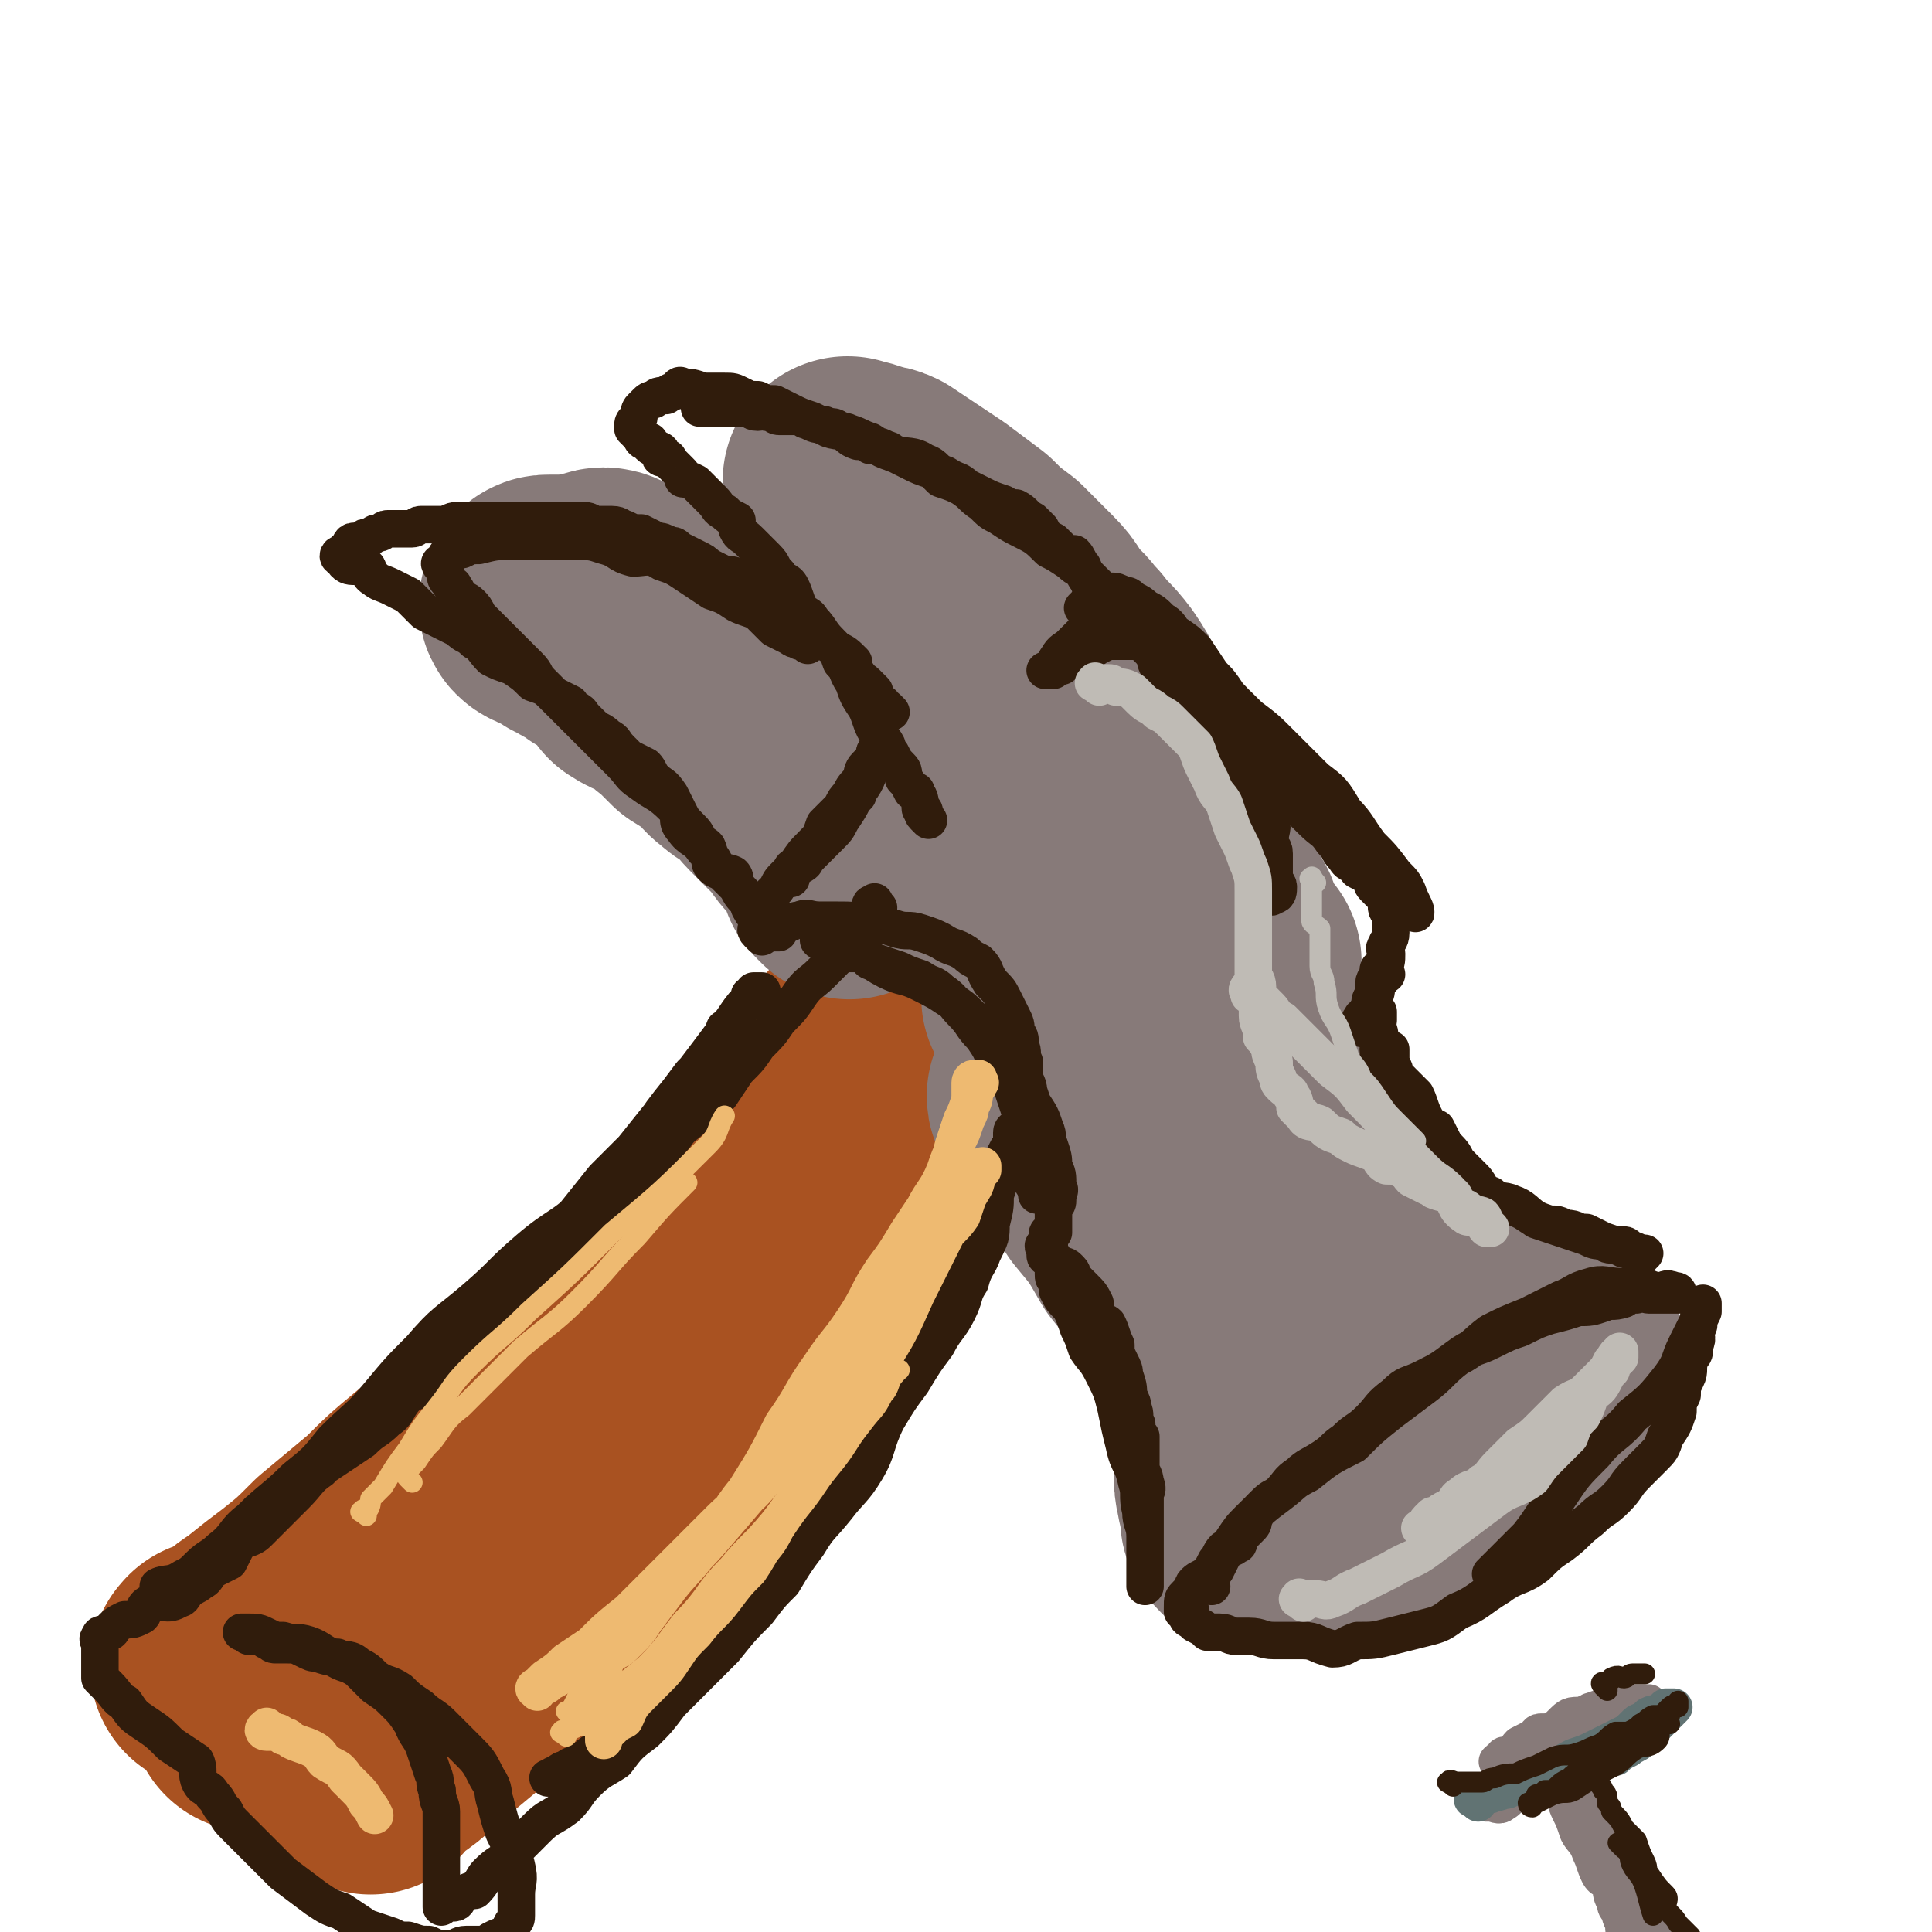 <svg viewBox='0 0 464 464' version='1.1' xmlns='http://www.w3.org/2000/svg' xmlns:xlink='http://www.w3.org/1999/xlink'><g fill='none' stroke='rgb(169,82,33)' stroke-width='60' stroke-linecap='round' stroke-linejoin='round'><path d='M53,401c-1,-1 -2,-1 -1,-1 0,-1 0,0 1,0 1,0 1,-1 1,-1 2,-1 2,-1 3,-1 3,-3 3,-3 6,-5 5,-4 5,-4 9,-7 5,-4 5,-4 10,-9 6,-5 6,-5 12,-10 5,-5 5,-5 11,-10 7,-4 7,-3 13,-7 7,-5 7,-5 14,-10 6,-5 6,-5 11,-10 6,-5 6,-6 11,-11 5,-5 5,-5 10,-10 5,-5 5,-4 9,-9 5,-6 5,-6 10,-13 3,-5 3,-5 7,-11 3,-5 3,-5 7,-9 3,-4 3,-4 6,-8 2,-3 2,-3 4,-6 2,-2 2,-2 4,-4 1,-2 2,-2 3,-3 1,-1 0,-2 1,-2 0,-1 1,0 2,-1 0,0 0,0 1,0 0,-1 0,-1 0,-1 0,0 -1,1 -1,2 -1,2 0,2 -1,4 -2,4 -2,4 -4,8 -2,4 -1,4 -3,8 -3,5 -4,4 -8,9 -5,7 -5,7 -10,14 -5,7 -5,7 -10,14 -6,7 -5,8 -11,15 -5,6 -6,5 -11,11 -6,7 -5,7 -11,13 -4,5 -5,5 -9,10 -6,5 -6,6 -12,12 -5,5 -5,5 -10,9 -5,4 -5,4 -10,7 -5,4 -5,4 -10,7 -4,3 -3,3 -8,6 -3,2 -3,1 -6,3 -3,1 -3,2 -6,4 -2,2 -2,2 -5,4 -2,1 -2,1 -4,2 -1,1 -1,1 -2,2 -1,1 -2,1 -3,1 0,1 0,1 0,2 -1,0 -1,0 -1,1 -1,0 -1,0 -1,0 0,0 1,0 1,0 0,0 0,-1 0,-1 0,-1 1,-1 2,-1 3,-3 3,-3 7,-5 5,-4 5,-5 10,-9 7,-5 7,-4 13,-9 7,-5 6,-6 13,-11 6,-4 6,-4 12,-8 7,-5 7,-4 14,-8 5,-4 5,-5 10,-9 5,-5 5,-5 10,-10 4,-6 4,-6 8,-12 4,-5 4,-4 8,-9 4,-5 3,-6 7,-11 3,-5 4,-4 7,-9 3,-5 3,-5 6,-11 2,-5 2,-5 4,-10 2,-4 2,-4 4,-8 1,-2 1,-2 2,-5 1,-1 0,-2 1,-3 1,-1 2,0 3,0 0,0 0,0 1,0 0,1 -1,1 -1,3 0,2 -1,2 -1,3 -1,4 -1,4 -3,8 -2,4 -2,4 -5,8 -4,7 -3,7 -7,14 -5,8 -5,8 -10,17 -4,7 -4,7 -9,13 -5,9 -5,9 -10,17 -5,7 -5,7 -10,14 -6,8 -5,8 -11,16 -5,6 -4,6 -9,12 -6,6 -6,6 -12,11 -5,4 -5,4 -9,9 -4,3 -4,3 -8,7 -2,2 -2,2 -4,4 -2,2 -2,2 -3,3 -1,1 -1,1 -2,2 0,0 -1,0 -1,1 0,0 0,0 0,1 0,0 0,1 0,1 0,-1 0,-1 1,-2 1,-1 1,-1 3,-2 3,-2 3,-2 5,-4 6,-5 6,-5 12,-10 7,-7 7,-7 15,-15 9,-9 9,-8 17,-17 8,-9 7,-9 14,-19 6,-10 5,-10 11,-20 6,-10 6,-10 11,-19 5,-7 5,-7 10,-15 4,-6 4,-5 8,-11 3,-5 3,-5 6,-10 3,-4 3,-4 6,-9 1,-3 1,-3 3,-6 1,-2 1,-2 2,-3 2,-1 1,-2 3,-3 1,-1 1,-1 2,-1 1,0 0,1 0,2 0,1 0,1 -1,3 -1,2 -1,2 -2,4 -1,3 -1,4 -2,7 -3,6 -3,5 -5,11 -3,6 -2,6 -5,12 -3,7 -4,6 -8,13 -4,6 -4,5 -9,11 -3,5 -3,5 -7,10 -3,5 -3,5 -7,9 -3,4 -3,4 -6,7 -2,3 -2,3 -4,5 0,1 0,1 0,2 0,0 0,0 0,1 '/></g>
<g fill='none' stroke='rgb(135,122,121)' stroke-width='60' stroke-linecap='round' stroke-linejoin='round'><path d='M204,210c-1,-1 -1,-1 -1,-1 -1,-1 0,-1 0,-2 0,-1 -1,0 -1,-1 0,-1 0,-1 0,-1 0,-2 0,-2 -1,-3 -1,-1 -2,-1 -3,-2 -2,-2 -2,-2 -4,-5 -2,-2 -2,-2 -4,-4 -1,-1 -1,-1 -3,-3 -2,-2 -2,-3 -5,-5 -2,-2 -2,-1 -4,-3 -3,-2 -2,-3 -5,-5 -2,-2 -2,-1 -5,-3 -2,-2 -2,-2 -4,-4 -3,-2 -2,-2 -5,-4 -3,-2 -3,-1 -6,-3 -2,-3 -2,-3 -4,-5 -2,-2 -3,-2 -5,-3 -1,-1 -1,-2 -3,-2 -2,-1 -2,-1 -3,-2 -1,0 -1,0 -2,-1 -1,-1 -1,0 -2,-1 -1,-1 -1,-1 -1,-1 -1,0 -1,0 -1,0 -1,0 -2,-1 -1,-1 0,-1 0,-1 1,-1 1,0 1,0 2,0 2,0 2,0 4,0 2,0 2,-1 5,-1 2,-1 2,-1 4,0 2,1 2,1 4,3 2,1 2,1 5,2 2,1 2,1 4,2 3,2 4,1 6,3 4,2 4,3 8,5 3,1 3,1 6,3 4,1 4,1 8,3 3,2 3,2 6,4 2,1 3,1 5,2 4,2 3,2 6,4 3,1 2,2 5,3 2,2 2,2 4,4 1,0 1,1 2,2 2,0 2,0 4,1 2,1 2,1 3,2 1,1 1,1 2,2 2,2 2,2 3,3 0,0 0,0 1,1 1,1 1,1 2,2 0,0 0,0 1,1 0,0 0,1 1,1 1,0 1,0 1,0 0,0 0,1 0,1 0,1 1,0 2,0 0,0 -1,0 -1,-1 0,-1 0,-1 0,-1 0,-1 0,-1 0,-2 0,-2 0,-2 0,-4 0,-1 0,-1 0,-3 0,-2 -1,-2 -1,-4 -1,-3 0,-3 -1,-6 -1,-3 -2,-2 -3,-5 -1,-4 -1,-4 -2,-7 -1,-4 -1,-4 -2,-7 -1,-3 -1,-3 -2,-6 -1,-3 -1,-3 -2,-6 -1,-3 -1,-3 -3,-6 -1,-2 -1,-2 -2,-4 -1,-2 -1,-2 -2,-4 -1,-2 -1,-2 -3,-3 -1,-2 -1,-2 -2,-4 -1,-1 0,-1 -1,-2 -1,-1 -1,-1 -1,-1 -1,-1 -1,-1 -1,-1 -1,-1 -1,-1 -2,-2 0,0 0,0 0,-1 0,0 0,0 -1,-1 0,0 -1,-1 0,0 1,0 2,0 4,1 2,1 2,0 4,1 3,2 3,2 6,4 3,2 3,2 6,4 4,3 4,3 8,6 3,3 3,3 7,6 3,3 3,3 7,7 3,3 2,3 5,7 3,2 2,2 5,5 3,4 3,3 6,7 2,3 2,3 4,7 2,3 2,3 4,6 2,3 2,3 3,5 2,3 2,3 4,6 1,3 1,3 2,6 1,3 2,3 3,6 1,2 1,2 2,5 2,2 2,2 3,5 1,1 1,1 1,3 1,3 0,3 1,5 1,1 1,1 1,2 1,1 1,1 2,2 0,1 0,1 0,2 0,0 0,0 0,1 0,0 -1,-1 -1,-1 -1,-1 -1,-1 -3,-1 -1,-1 -1,-1 -2,-1 -3,-1 -3,-1 -6,-2 -2,0 -2,0 -5,-1 -2,0 -2,0 -4,-1 -2,-1 -2,-1 -5,-1 -2,-1 -2,-1 -4,-1 -2,-1 -2,0 -3,0 -2,0 -2,0 -4,1 -2,0 -2,-1 -4,0 -1,1 0,1 -1,2 -1,1 -1,1 -1,1 -1,0 -1,0 -1,0 -1,0 0,1 0,2 1,1 1,0 2,1 1,2 1,2 3,4 1,2 1,2 3,4 2,2 2,2 4,5 3,3 3,3 6,7 3,3 3,3 5,7 3,3 3,3 5,6 2,2 2,2 3,4 2,3 2,3 4,5 1,1 1,1 2,2 1,1 1,1 1,1 0,1 0,1 0,1 0,1 0,2 0,2 -1,-2 -1,-3 -3,-5 -2,-2 -2,-1 -4,-3 -3,-3 -3,-4 -5,-7 -2,-2 -3,-2 -5,-4 -2,-2 -2,-2 -4,-5 -2,-2 -2,-1 -4,-3 -2,-2 -2,-2 -3,-3 -1,-1 -1,-1 -2,-2 -1,-1 -2,-1 -3,-1 0,-1 0,-2 0,-1 -1,0 -1,0 -1,2 -1,0 -1,1 0,1 1,1 1,1 3,1 0,1 0,1 0,1 2,2 1,2 3,3 1,1 2,0 3,1 3,0 2,1 5,1 1,0 2,0 3,0 3,0 3,-1 5,-1 2,-1 2,-1 3,-1 2,-1 2,-1 4,-1 2,-2 1,-2 3,-3 2,-2 2,-2 3,-3 1,-1 1,-1 2,-2 1,-1 1,-1 2,-2 1,-1 1,-1 1,-1 2,-1 2,-1 3,-1 0,-1 0,-1 1,-1 0,0 1,0 1,0 0,0 0,1 0,1 0,1 0,1 0,1 0,1 0,1 0,2 0,1 0,1 0,3 0,3 1,3 1,5 0,4 0,4 0,7 0,3 1,3 1,5 1,3 1,3 1,6 1,3 0,3 2,6 1,2 1,2 2,5 2,2 1,2 3,4 1,3 1,3 3,5 2,2 2,2 4,5 2,3 2,3 4,6 2,2 3,1 5,3 2,1 2,2 4,4 2,2 2,1 4,3 3,1 3,1 5,3 2,1 2,1 3,2 2,1 2,1 4,3 1,1 1,1 2,2 2,1 2,1 3,2 1,1 1,1 3,2 1,0 1,0 2,1 1,1 1,1 2,2 1,1 1,1 3,1 1,1 1,1 2,1 1,1 1,1 1,2 1,0 1,0 3,0 1,0 1,0 2,1 1,1 1,1 2,1 1,0 2,0 3,0 0,0 0,1 0,1 1,1 1,0 2,1 1,0 1,0 2,1 1,0 1,0 1,0 0,1 0,1 -1,2 0,0 0,1 0,1 -1,1 -1,0 -2,1 -2,2 -1,2 -3,4 -1,2 -1,2 -3,3 -3,2 -3,2 -5,4 -2,1 -2,2 -4,3 -2,2 -2,2 -4,3 -3,2 -3,2 -5,3 -3,1 -3,1 -5,2 -3,2 -3,2 -6,3 -2,0 -2,0 -4,1 -3,0 -2,1 -5,2 -2,1 -2,0 -5,1 -1,0 -1,1 -3,1 -3,1 -3,1 -5,1 -2,1 -2,1 -3,1 -1,1 -1,1 -2,2 -2,0 -2,0 -3,0 -2,0 -2,0 -3,0 0,0 0,1 -1,1 -1,0 -1,0 -2,0 -1,0 -1,0 -1,0 -1,-1 -1,-1 -1,-1 -1,-1 -1,-1 -1,-2 0,-1 0,-1 0,-2 0,-2 -1,-2 -1,-4 -1,-3 0,-3 0,-6 0,-3 -1,-3 -1,-5 -1,-5 -1,-5 -2,-9 0,-4 0,-4 -1,-7 0,-3 0,-3 -1,-6 -1,-3 -1,-3 -2,-6 -2,-3 -2,-3 -4,-6 -2,-3 -2,-3 -3,-7 -2,-3 -2,-3 -4,-5 -2,-3 -2,-3 -4,-6 -2,-3 -2,-3 -4,-6 -2,-3 -3,-3 -5,-6 -2,-3 -1,-3 -3,-6 -1,-2 -1,-2 -2,-4 -1,-2 -2,-2 -3,-4 -1,-1 -2,-1 -3,-3 0,-1 0,-1 -1,-2 -1,-1 -2,-1 -2,-1 -1,0 0,1 0,1 1,1 1,1 2,3 1,1 1,1 2,3 2,3 2,3 5,7 2,4 3,4 5,8 5,6 5,6 9,13 4,5 4,5 8,12 3,6 3,6 6,12 2,5 3,5 5,10 2,4 2,4 3,8 1,2 1,3 3,5 1,3 1,3 2,5 1,1 1,1 2,3 0,0 0,0 0,1 0,0 0,0 1,0 0,0 0,0 1,0 0,0 -1,-1 -1,-1 0,-1 0,-1 0,-1 1,-4 1,-4 2,-7 0,-6 -1,-6 0,-12 0,-4 1,-4 1,-8 0,-4 0,-5 0,-9 0,-2 0,-2 0,-5 0,-2 -1,-2 -1,-4 -1,-3 1,-3 0,-5 -1,-2 -2,-1 -3,-3 -1,-1 0,-2 -1,-3 0,-1 0,-1 -1,-2 -1,-1 -1,-1 -1,-1 0,-1 0,-1 0,-1 0,-1 -1,-1 -1,-1 '/></g>
<g fill='none' stroke='rgb(48,28,12)' stroke-width='9' stroke-linecap='round' stroke-linejoin='round'><path d='M223,197c-1,-1 -1,-1 -1,-1 -1,-1 0,-1 0,-1 0,-1 -1,0 -1,-1 0,-1 0,-1 0,-1 0,-2 -1,-2 -1,-3 -1,0 -1,0 -1,0 -1,-2 -1,-2 -2,-3 0,-2 0,-2 -1,-3 -1,-1 -1,-1 -2,-3 -1,-1 -1,-1 -1,-2 -1,-2 -2,-2 -3,-4 -1,-2 -1,-3 -2,-5 -2,-3 -2,-3 -3,-6 -2,-3 -1,-3 -3,-5 -1,-3 -1,-3 -3,-5 -2,-2 -2,-3 -4,-5 -1,-2 -2,-1 -3,-3 -1,-2 -1,-3 -2,-5 -1,-2 -2,-1 -3,-3 -2,-2 -1,-2 -3,-4 -1,-1 -1,-1 -2,-2 -1,-1 -1,-1 -2,-2 -2,-2 -2,-1 -3,-3 0,-1 0,-1 0,-2 -2,-1 -2,-1 -3,-2 -2,-1 -1,-1 -3,-3 0,0 0,0 -1,-1 -1,-1 -1,-1 -2,-2 -1,-1 -1,-1 -1,-1 -2,-1 -2,-1 -3,-1 0,-1 0,-1 -1,-2 0,0 0,0 -1,-1 0,0 0,0 -1,-1 -1,-1 0,-1 -1,-1 -1,0 -1,0 -1,0 -1,0 0,-1 0,-1 0,-1 -1,-1 -1,-1 -1,-1 -1,0 -2,-1 0,0 0,-1 0,-1 0,0 -1,0 -1,0 -1,0 -1,-1 -1,-1 -1,-1 -1,-1 -1,-1 -1,-1 -1,-1 -1,-1 0,-1 0,-1 0,-1 0,-1 1,-1 1,-1 1,-1 0,-2 1,-3 0,0 0,0 1,-1 1,-1 1,-1 2,-1 1,-1 1,-1 3,-1 1,-1 1,-1 2,-1 1,-1 1,-2 2,-1 2,0 2,0 5,1 2,0 2,0 5,0 2,0 2,0 4,1 2,1 2,1 4,1 2,1 2,1 4,1 2,1 2,1 4,2 2,1 2,1 5,2 2,1 2,1 4,2 3,1 3,0 5,1 3,1 2,1 5,2 3,2 3,2 6,3 3,1 4,0 7,2 3,1 2,2 5,3 3,2 3,1 5,3 2,1 2,1 4,2 2,1 2,1 5,2 1,1 2,1 3,1 2,1 2,2 4,3 1,1 1,1 2,2 1,2 1,2 3,3 0,0 0,0 1,1 1,1 1,1 1,1 1,1 2,1 3,1 1,1 1,2 2,3 1,2 0,2 1,3 1,2 1,2 3,4 1,1 2,1 3,3 1,2 1,2 2,4 2,1 2,1 4,3 2,2 2,2 3,3 2,2 1,2 2,4 1,2 1,2 3,3 1,2 1,2 2,4 1,2 1,2 2,3 1,2 2,2 3,4 0,2 0,2 0,3 1,2 2,2 3,4 1,3 1,3 2,6 1,3 1,2 2,5 1,2 1,2 2,5 1,2 0,2 1,4 1,3 2,2 3,5 0,1 0,1 1,2 0,1 0,1 1,3 0,1 0,1 1,2 0,1 1,0 1,1 0,1 0,1 0,1 0,1 1,0 1,0 1,0 1,-1 1,-2 0,-1 -1,-1 -1,-3 0,-2 0,-2 0,-5 0,-2 -1,-1 -1,-3 0,-3 1,-3 0,-5 -1,-3 -2,-2 -3,-5 -1,-1 0,-2 -1,-3 0,-3 0,-3 -2,-5 -1,-3 -1,-2 -3,-5 -2,-3 -2,-2 -4,-5 -3,-4 -3,-4 -5,-8 -2,-2 -1,-2 -3,-5 -3,-3 -3,-3 -5,-6 -3,-2 -2,-3 -5,-5 -2,-2 -2,-2 -5,-4 -2,-2 -2,-2 -4,-4 -2,-2 -2,-2 -4,-4 -2,-2 -2,-1 -4,-3 -3,-2 -3,-2 -5,-3 -3,-3 -3,-3 -7,-5 -2,-1 -2,-1 -5,-3 -2,-1 -2,-1 -4,-3 -3,-2 -2,-2 -5,-4 -2,-1 -2,-1 -5,-2 -1,-1 -1,-1 -2,-2 -3,-1 -3,-1 -5,-2 -2,-1 -2,-1 -4,-2 -1,0 -1,-1 -2,-1 -2,-1 -2,-1 -4,-1 -1,-1 -1,-1 -3,-1 -3,-1 -2,-2 -5,-3 -1,-1 -2,0 -3,-1 -2,0 -2,0 -4,-1 -1,0 -1,-1 -3,-1 -2,0 -2,0 -4,0 -1,0 -1,-1 -3,-1 -1,-1 -1,0 -2,0 -2,0 -1,-1 -3,-1 -1,0 -1,0 -2,0 0,0 0,0 -1,0 -1,0 -1,0 -1,0 -1,0 -1,0 -1,0 -1,0 -1,0 -1,0 -1,0 -1,0 -2,0 0,0 0,0 -1,0 0,0 0,0 -1,0 0,0 0,0 0,0 -1,0 -1,0 -1,0 '/><path d='M214,171c-1,-1 -1,-1 -1,-1 -1,-1 -1,0 -1,0 0,0 0,-1 0,-1 -1,-1 -1,0 -2,-1 0,-1 0,-1 0,-2 -1,-1 -1,-1 -2,-2 -1,-1 -2,-1 -2,-2 -1,-1 -1,-2 -1,-3 -2,-2 -2,-2 -4,-3 -3,-2 -3,-2 -5,-4 -2,-2 -2,-2 -4,-4 -2,-1 -2,-1 -4,-2 -2,-1 -2,-1 -4,-2 -1,-2 -1,-2 -3,-3 -2,-1 -2,-1 -3,-2 -2,-1 -2,-1 -4,-1 -2,-1 -2,-1 -4,-2 -1,-1 -1,-1 -3,-2 -2,-1 -2,-1 -4,-2 -1,-1 -1,-1 -2,-1 -2,-1 -2,-1 -3,-1 -2,-1 -2,-1 -4,-2 -2,0 -2,0 -4,-1 -1,0 -1,-1 -3,-1 -2,0 -2,0 -4,0 -1,0 -1,-1 -3,-1 -1,0 -1,0 -2,0 -2,0 -2,0 -5,0 -2,0 -2,0 -3,0 -2,0 -2,0 -4,0 -2,0 -2,0 -3,0 -2,0 -2,0 -4,0 -2,0 -2,0 -3,0 -3,0 -3,0 -6,0 -2,0 -2,1 -4,1 -3,0 -3,0 -5,0 -1,0 -1,1 -2,1 -2,0 -2,0 -4,0 -1,0 -1,0 -2,0 -1,0 -1,1 -2,1 -1,0 -1,0 -2,1 0,0 0,0 -1,0 -1,0 0,1 -1,1 -1,0 -1,0 -1,0 -1,0 -1,0 -1,0 -1,0 -1,1 -1,2 -1,0 -1,0 -1,0 0,1 0,1 0,1 0,0 -1,0 -1,0 -1,0 -1,1 0,1 1,2 2,2 3,2 1,0 2,-1 3,0 1,1 0,2 2,3 1,1 2,1 4,2 2,1 2,1 4,2 2,2 2,2 4,4 2,1 2,1 4,2 2,1 2,1 4,2 2,2 2,1 4,3 2,1 2,2 4,4 2,1 2,1 5,2 3,2 3,2 5,4 3,1 3,1 5,3 2,1 2,1 4,2 1,2 2,1 3,3 1,1 1,1 2,2 2,2 2,1 4,3 2,1 1,1 3,3 1,1 1,1 2,2 2,1 2,1 4,2 1,1 1,2 2,3 2,2 2,1 4,4 1,2 1,2 2,4 1,2 1,2 3,4 1,1 1,1 2,3 1,1 2,1 2,2 1,2 0,3 1,4 2,2 3,1 5,2 1,1 0,2 1,3 1,2 1,2 3,4 1,1 1,1 2,2 1,1 0,1 1,1 1,1 2,0 3,1 0,1 0,2 0,3 1,0 1,0 1,0 0,0 -1,0 -1,0 0,0 0,-1 0,-1 -1,-2 -2,-1 -3,-2 -2,-2 -1,-2 -3,-3 -1,-3 -1,-3 -3,-5 -2,-2 -2,-2 -5,-5 -1,-2 -1,-2 -3,-4 -2,-3 -3,-2 -5,-5 -2,-2 0,-3 -2,-5 -4,-4 -4,-3 -8,-6 -3,-2 -2,-2 -5,-5 -3,-3 -3,-3 -6,-6 -2,-2 -2,-2 -4,-4 -2,-2 -2,-2 -5,-5 -2,-2 -2,-2 -4,-4 -2,-2 -1,-2 -3,-4 -2,-2 -2,-2 -4,-4 -2,-2 -2,-2 -3,-3 -1,-1 -1,-1 -3,-3 -1,-1 -1,-1 -2,-2 -1,-2 -1,-2 -2,-3 -1,-1 -2,-1 -3,-2 0,0 0,-1 -1,-2 0,-1 -1,0 -1,-1 -1,-1 -1,-1 -1,-2 0,-1 0,-1 0,-1 0,-1 -1,-1 -1,-1 -1,-1 0,-1 1,-1 0,0 0,-1 0,-1 0,-1 1,-1 1,-1 1,-1 1,-1 3,-1 2,-1 2,-1 4,-1 4,-1 4,-1 8,-1 4,0 4,0 8,0 4,0 4,0 7,0 4,0 4,0 7,1 4,1 3,2 7,3 3,0 4,-1 7,1 3,1 3,1 6,3 3,2 3,2 6,4 3,1 3,1 6,3 2,1 3,1 5,2 2,2 2,2 4,4 2,1 2,1 4,2 1,1 1,0 2,1 1,0 1,0 2,1 0,0 0,0 0,0 '/><path d='M182,220c-1,-1 -2,-1 -1,-1 0,-1 0,-1 1,-1 1,-1 1,-1 1,-1 2,-2 2,-2 3,-3 1,-1 1,-2 2,-3 2,-2 2,-2 3,-3 2,-3 2,-3 4,-5 2,-2 2,-2 3,-5 2,-2 2,-2 4,-4 1,-2 1,-2 2,-3 1,-2 1,-2 3,-4 0,-1 0,-2 1,-3 1,-1 1,-1 2,-2 0,0 0,-1 0,-1 0,-1 1,-1 1,-1 1,0 1,0 1,0 1,0 0,-1 0,-1 0,0 -1,0 -1,1 0,1 0,1 0,2 0,1 -1,1 -1,1 -2,3 -1,3 -3,6 -1,1 -1,1 -2,3 -1,2 -1,2 -3,5 -1,2 -1,2 -3,4 -1,1 -1,1 -2,2 -1,1 -1,1 -3,3 -1,1 0,1 -2,2 -1,0 -1,0 -2,1 0,0 0,0 0,1 0,0 0,1 0,1 0,-1 0,-1 0,-2 0,-1 1,-1 2,-1 0,-1 0,-1 1,-2 2,-2 2,-2 3,-3 1,-1 1,-1 2,-2 1,-1 0,-1 1,-2 1,-2 2,-1 3,-3 0,-1 0,-1 1,-2 0,-1 0,-1 1,-1 1,-1 1,-1 2,-2 0,0 0,0 0,0 '/><path d='M266,146c-1,-1 -1,-2 -1,-1 -1,0 0,0 0,1 0,1 0,1 0,1 1,1 1,1 2,2 0,0 0,0 1,1 1,1 1,1 2,1 1,1 1,1 3,1 0,0 0,0 0,0 2,0 2,1 3,2 0,0 1,-1 1,-1 0,0 0,0 0,1 0,0 0,0 0,1 0,0 -1,-1 -1,-1 -2,0 -2,0 -4,0 -2,0 -2,0 -4,0 -2,0 -2,0 -4,1 -2,1 -2,2 -4,2 -1,1 -1,1 -3,1 -1,1 -1,1 -2,2 -1,0 -1,0 -2,1 0,0 0,0 -1,0 0,0 -1,0 -1,0 0,0 1,0 1,0 2,-1 1,-2 2,-3 1,-2 2,-2 3,-3 1,-1 1,-1 2,-2 1,-1 1,-1 2,-2 1,-1 1,-2 1,-3 1,-1 2,0 3,0 1,-1 1,-2 1,-3 0,0 -1,0 -1,0 -1,0 -1,0 -1,0 -1,0 -1,1 -2,1 0,0 0,0 0,0 -1,0 -1,0 -1,0 -1,0 -1,0 -1,0 0,0 0,0 1,-1 1,-1 0,-1 1,-1 1,-1 1,-1 3,-1 0,0 0,0 0,0 1,0 1,-1 2,-1 1,0 1,0 3,1 1,0 1,0 2,1 2,1 2,1 3,2 2,1 2,1 4,3 2,1 2,2 3,3 3,2 3,2 5,4 2,3 2,3 4,6 2,2 2,2 4,5 2,2 2,2 3,4 3,3 3,3 5,6 2,2 1,3 3,5 2,2 3,2 5,4 2,3 2,4 4,7 2,3 2,3 5,6 2,2 2,2 4,4 2,2 1,2 3,4 1,2 1,1 3,3 2,2 2,2 3,3 1,1 1,1 3,3 1,0 1,0 2,1 1,0 0,0 1,1 1,1 1,2 1,1 0,-1 -1,-2 -2,-5 -1,-2 -1,-2 -3,-4 -3,-4 -3,-4 -6,-7 -3,-4 -3,-5 -6,-8 -3,-5 -3,-5 -7,-8 -4,-4 -4,-4 -8,-8 -4,-4 -4,-4 -8,-7 -4,-4 -4,-4 -8,-7 -3,-3 -3,-3 -6,-6 -3,-3 -3,-3 -6,-6 -2,-2 -2,-2 -4,-4 -2,-1 -2,-1 -3,-2 -2,-1 -2,-2 -3,-3 0,0 0,-1 -1,-1 -1,0 -1,0 -1,0 0,0 0,1 0,1 1,2 1,2 3,4 1,1 1,1 2,3 2,3 3,2 5,5 2,3 2,3 4,6 3,3 2,4 5,7 3,3 4,2 7,5 4,3 3,4 6,7 3,3 2,3 5,6 3,3 3,3 6,6 2,2 2,2 4,4 3,3 3,2 5,5 2,2 1,2 3,4 1,2 2,1 3,3 2,1 2,1 3,2 1,1 0,1 1,2 1,1 1,1 1,1 1,1 1,1 1,1 1,1 1,1 2,2 0,0 -1,0 -1,1 0,0 0,0 0,0 0,1 1,1 1,2 0,0 0,0 0,1 0,1 0,1 0,1 0,1 0,1 0,2 0,2 -1,2 -1,3 -1,1 0,1 0,2 0,2 0,2 -1,4 0,2 0,2 -1,3 -1,2 0,2 -1,3 -1,1 -1,1 -1,3 -1,1 -1,1 -1,2 -1,0 -1,0 -1,1 -1,0 0,0 0,1 0,0 0,0 0,1 0,0 1,-1 1,-1 1,-1 1,-1 2,-1 0,-1 0,-1 0,-1 1,-1 1,-1 1,-1 0,0 0,1 0,1 0,1 0,1 0,1 '/><path d='M183,225c-1,-1 -1,-1 -1,-1 -1,-1 0,-1 0,-1 1,0 1,0 2,0 1,0 1,-1 2,-1 1,0 1,0 2,0 2,0 2,-1 4,-1 2,-1 2,0 5,0 2,0 2,0 4,0 4,0 4,0 7,1 4,0 4,0 7,1 3,1 3,0 6,1 3,1 3,1 5,2 3,2 3,1 6,3 1,1 1,1 3,2 2,2 1,2 3,5 2,2 2,2 3,4 1,2 1,2 2,4 1,2 1,2 1,4 1,1 1,1 1,3 1,2 0,2 1,4 0,1 0,1 0,3 0,2 1,2 1,4 0,1 0,1 0,3 0,2 0,2 0,4 0,1 0,1 0,3 0,1 0,1 0,2 0,2 0,2 1,3 0,1 0,1 0,2 0,1 0,1 0,2 0,1 0,1 0,2 0,1 0,1 0,1 0,1 1,1 2,2 0,0 -1,0 -1,1 0,0 0,0 0,0 0,0 0,0 0,-1 0,-1 0,-1 0,-2 0,-2 0,-2 0,-3 0,-3 -1,-3 -1,-5 0,-2 1,-2 0,-5 -1,-2 -2,-2 -3,-4 -1,-3 -1,-3 -2,-6 -1,-3 -2,-3 -4,-6 -1,-3 -1,-3 -3,-6 -3,-3 -2,-3 -5,-6 -2,-2 -2,-3 -5,-5 -2,-2 -2,-1 -5,-3 -3,-1 -3,-1 -5,-2 -3,-1 -3,-1 -6,-2 -2,0 -1,-1 -3,-2 -2,0 -2,0 -4,0 -1,0 -1,-1 -2,-1 -1,-1 -2,-1 -3,-1 0,-1 0,-1 0,-1 -1,-1 -2,0 -1,0 0,0 0,0 1,0 1,0 1,1 3,1 2,1 2,0 5,1 3,2 3,3 7,5 4,2 4,1 8,3 4,2 4,2 7,4 3,2 3,2 5,4 3,3 4,2 6,5 2,3 1,3 3,6 2,2 2,2 4,4 1,3 1,3 2,6 2,3 2,3 3,6 1,2 0,2 1,4 1,3 1,3 1,5 1,2 1,2 1,5 1,1 0,1 0,3 0,1 0,1 -1,2 0,2 0,2 0,4 0,0 0,0 0,1 0,1 0,1 0,1 0,0 -1,0 -1,0 -1,0 0,1 0,2 0,0 0,0 0,0 0,1 0,1 0,1 0,0 -1,0 -1,0 -1,0 0,1 0,1 0,1 0,1 0,1 0,1 0,1 1,1 0,0 1,0 1,0 0,0 0,1 0,1 0,1 1,0 2,1 1,0 1,0 2,1 1,1 0,1 1,2 1,1 1,1 2,2 2,2 2,2 3,4 0,2 0,2 0,3 1,2 2,1 3,2 1,2 1,3 2,5 0,2 0,2 1,4 1,2 1,2 1,3 1,3 1,3 1,5 1,2 1,2 1,3 1,2 0,2 1,4 0,2 0,2 1,3 0,2 0,2 0,4 0,2 0,2 0,3 0,2 1,2 1,4 1,2 0,2 0,3 0,2 0,2 0,4 0,1 0,1 0,3 0,2 0,2 0,3 0,2 0,2 0,3 0,1 0,1 0,3 0,1 0,1 0,2 0,0 0,0 0,1 0,1 0,1 0,2 0,0 0,0 0,1 0,0 0,0 0,0 0,-1 0,-1 0,-2 0,-2 0,-2 0,-4 0,-3 0,-3 0,-6 0,-3 -1,-3 -1,-6 -1,-4 0,-4 -1,-7 -1,-5 -2,-4 -3,-9 -1,-4 -1,-4 -2,-9 -1,-4 -1,-4 -3,-8 -2,-4 -2,-3 -4,-6 -1,-3 -1,-3 -2,-5 -1,-3 -1,-3 -2,-5 -2,-2 -2,-2 -3,-4 0,-1 0,-1 0,-2 -1,-1 -1,-1 -1,-2 0,-1 0,-1 0,-2 0,0 0,0 0,0 '/><path d='M333,234c-1,-1 -1,-1 -1,-1 -1,-1 -1,0 -1,0 0,0 0,1 0,1 0,1 -1,1 -1,2 0,1 0,1 0,2 0,1 0,1 0,2 0,2 0,2 0,4 0,2 1,2 1,3 1,3 0,3 0,5 0,2 1,2 2,4 1,2 0,3 1,5 1,2 1,2 2,4 1,3 1,3 3,5 1,2 1,2 3,5 2,2 3,2 5,4 2,2 2,2 4,3 2,2 2,2 5,4 2,2 2,2 5,3 3,1 3,1 5,2 3,2 3,2 6,3 2,0 2,0 4,1 3,0 2,1 5,1 2,1 2,1 4,2 1,1 1,1 3,1 1,0 2,0 2,0 1,0 1,1 1,1 1,1 2,1 3,2 0,0 1,-1 1,-1 -1,0 -1,0 -1,0 -2,-1 -2,-1 -4,-1 -2,-1 -2,-1 -5,-2 -2,0 -2,0 -4,-1 -3,-1 -3,-1 -6,-2 -3,-1 -3,-1 -6,-2 -3,-2 -3,-3 -6,-4 -2,-1 -3,0 -5,-2 -3,-1 -2,-2 -4,-4 -2,-2 -2,-2 -4,-4 -1,-2 -1,-2 -3,-4 -1,-2 -1,-2 -2,-4 -2,-1 -2,-1 -3,-3 -1,-2 -1,-3 -2,-5 -1,-1 -1,-1 -2,-2 -2,-2 -2,-2 -3,-3 0,-2 -1,-2 -1,-3 0,-1 0,-1 0,-2 0,-1 0,-1 0,-1 '/><path d='M291,381c-1,-1 -1,-1 -1,-1 -1,-1 0,-1 0,-1 1,-1 1,-1 2,-2 1,-2 1,-2 2,-4 1,-1 1,-1 2,-3 2,-3 2,-3 4,-5 3,-3 3,-3 7,-6 4,-3 3,-3 7,-5 5,-4 5,-4 11,-7 4,-4 4,-4 9,-8 4,-3 4,-3 8,-6 4,-3 4,-4 8,-7 4,-3 4,-2 8,-4 4,-2 4,-2 7,-3 4,-2 4,-2 7,-3 4,-1 4,-1 7,-2 3,0 3,0 6,-1 2,-1 2,0 5,-1 1,-1 1,-1 3,-1 2,-1 2,0 3,0 1,0 1,0 2,0 1,0 1,0 2,0 0,0 0,0 1,0 1,0 1,0 1,0 1,0 1,0 1,0 0,-1 0,-1 -1,-1 -2,-1 -2,0 -3,0 -3,0 -3,-1 -5,-1 -2,-1 -2,0 -5,0 -3,0 -4,-1 -7,0 -4,1 -4,2 -7,3 -4,2 -4,2 -8,4 -5,2 -5,2 -9,4 -4,3 -4,4 -8,6 -4,3 -4,3 -8,5 -4,2 -4,1 -7,4 -4,3 -3,3 -6,6 -3,3 -3,2 -6,5 -3,2 -2,2 -5,4 -3,2 -4,2 -6,4 -3,2 -2,2 -5,5 -2,1 -2,1 -4,3 -1,1 -1,1 -2,3 0,1 0,1 -1,2 -1,1 -1,1 -2,2 -1,1 0,2 -1,2 -1,1 -2,1 -3,1 -1,1 -1,2 -2,3 -1,2 -1,2 -2,3 -1,1 -2,1 -3,2 -1,1 0,1 -1,2 -1,1 -1,1 -1,1 -1,1 -1,1 -1,3 0,0 0,0 0,1 0,0 0,0 1,0 0,0 0,0 1,0 0,0 -1,1 -1,1 0,1 1,1 1,1 1,1 1,1 1,1 2,1 2,1 3,2 2,0 2,0 3,0 2,0 2,1 4,1 1,0 1,0 3,0 3,0 3,1 6,1 3,0 3,0 7,0 3,0 3,1 7,2 3,0 3,-1 6,-2 4,0 4,0 8,-1 4,-1 4,-1 8,-2 4,-1 4,-1 8,-4 5,-2 5,-3 10,-6 4,-3 5,-2 9,-5 3,-3 3,-3 6,-5 4,-3 3,-3 7,-6 3,-3 3,-2 6,-5 3,-3 2,-3 5,-6 2,-2 2,-2 4,-4 2,-2 2,-2 3,-5 2,-3 2,-3 3,-6 0,-2 0,-2 1,-4 0,-2 0,-2 1,-4 1,-2 0,-2 1,-5 1,-1 1,-1 1,-3 1,-2 0,-2 0,-3 0,-1 1,-1 1,-2 0,-1 0,-1 1,-3 0,0 0,0 0,-1 0,-1 0,-1 0,-1 0,0 0,1 -1,3 0,1 0,1 -1,3 -1,2 -1,2 -2,4 -2,4 -1,4 -4,8 -4,5 -4,5 -9,9 -4,5 -5,4 -9,9 -5,5 -5,5 -9,11 -4,4 -3,4 -7,9 -2,2 -2,2 -4,4 -3,3 -3,3 -5,5 '/><path d='M211,218c-1,-1 -1,-2 -1,-1 -1,0 -1,0 -1,1 0,1 0,1 0,1 0,1 -1,1 -1,1 -1,1 -1,1 -2,2 0,1 0,2 -1,3 -1,1 -1,1 -2,2 -1,2 -1,2 -2,3 -2,2 -2,2 -4,4 -2,2 -3,2 -5,5 -2,3 -2,3 -5,6 -2,3 -2,3 -5,6 -2,3 -2,3 -5,6 -2,3 -2,3 -4,6 -3,3 -3,2 -6,5 -3,3 -3,2 -5,5 -3,3 -2,4 -5,7 -4,4 -4,3 -8,7 -3,3 -4,2 -7,6 -3,3 -2,3 -6,7 -3,3 -3,3 -7,7 -2,2 -3,2 -5,5 -3,3 -3,4 -5,7 -3,3 -4,3 -7,6 -3,3 -3,3 -7,6 -3,2 -3,2 -7,4 -3,3 -2,4 -5,6 -3,3 -3,2 -6,5 -3,2 -3,2 -6,4 -3,2 -3,2 -6,4 -2,2 -2,2 -5,4 -2,1 -2,2 -4,3 -2,1 -2,1 -4,2 -1,2 -1,3 -2,4 -1,1 -1,1 -2,2 -2,1 -2,1 -3,2 -2,2 -2,2 -3,3 -1,1 -1,0 -2,1 -1,1 -1,1 -2,2 -1,1 -1,1 -1,1 -2,1 -2,1 -3,2 -1,0 -1,0 -2,1 -1,0 -2,0 -3,0 -1,0 -1,1 -1,1 0,0 0,-1 0,-1 2,-1 3,0 6,-2 2,-1 2,-1 4,-3 2,-2 3,-2 5,-4 4,-3 3,-4 7,-7 5,-5 6,-5 11,-10 5,-4 5,-4 9,-9 6,-6 6,-5 11,-11 5,-6 5,-6 10,-11 6,-7 6,-6 13,-12 7,-6 6,-6 13,-12 7,-6 8,-5 14,-11 6,-6 6,-7 11,-13 4,-5 4,-5 8,-10 3,-4 3,-4 6,-8 3,-3 3,-3 5,-6 2,-2 2,-2 3,-5 2,-1 2,-1 3,-3 1,-2 1,-2 2,-3 1,-1 1,-1 1,-2 1,0 1,0 1,-1 0,0 0,0 1,0 0,0 1,0 1,0 -1,0 -1,0 -2,1 -3,3 -3,3 -5,6 -3,4 -3,4 -6,8 -3,4 -3,4 -7,9 -4,5 -4,5 -8,11 -5,5 -5,5 -10,10 -4,5 -4,5 -8,10 -5,6 -5,6 -9,11 -5,5 -5,5 -10,10 -4,5 -4,5 -9,10 -4,4 -4,4 -8,8 -4,4 -5,3 -9,7 -4,3 -4,4 -7,8 -4,3 -5,2 -8,6 -3,2 -3,3 -6,6 -2,2 -2,2 -4,4 -3,3 -3,3 -5,5 -2,2 -3,1 -5,3 -1,2 -1,2 -2,4 -2,1 -2,1 -4,2 -2,2 -1,2 -3,3 -1,1 -2,1 -3,2 -1,1 -1,2 -2,2 -3,2 -4,0 -7,1 -2,1 -1,2 -2,3 -2,1 -2,1 -4,1 -2,1 -2,1 -3,2 0,0 0,1 -1,1 -1,1 -2,0 -2,1 -1,1 0,1 0,1 0,1 0,1 0,2 0,0 0,0 0,1 0,1 0,1 0,1 0,1 0,1 0,3 0,1 0,1 0,2 1,1 1,1 2,2 2,2 2,3 4,4 2,3 2,3 5,5 3,2 3,2 6,5 3,2 3,2 6,4 1,2 0,3 1,5 1,2 2,1 3,3 2,2 1,2 3,4 1,2 1,2 3,4 2,2 2,2 5,5 1,1 1,1 3,3 2,2 2,2 3,3 4,3 4,3 8,6 3,2 3,2 6,3 3,2 3,2 6,4 3,1 3,1 6,2 2,1 2,1 4,1 3,1 3,1 5,1 2,1 2,1 5,1 2,0 2,-1 4,-1 2,0 2,0 3,0 2,0 2,0 3,-1 2,-1 2,-1 3,-1 1,-1 1,-1 2,-3 1,-1 1,-1 1,-2 0,-1 0,-1 0,-3 0,-1 0,-1 0,-2 0,-3 1,-3 0,-7 -1,-4 -1,-4 -3,-8 -1,-3 -1,-3 -2,-7 -1,-3 0,-3 -2,-6 -2,-4 -2,-4 -5,-7 -3,-3 -3,-3 -6,-6 -2,-2 -3,-2 -5,-4 -3,-2 -3,-2 -5,-4 -3,-2 -3,-1 -6,-3 -2,-2 -2,-2 -4,-3 -2,-2 -3,-1 -5,-2 -2,0 -2,0 -5,-1 -1,0 -1,0 -3,-1 -2,-1 -2,-1 -4,-1 -1,0 -2,0 -3,0 -1,0 -1,-1 -2,-1 -1,-1 -1,-1 -2,-1 -1,0 -1,0 -2,0 -1,0 0,-1 -1,-1 -1,0 -1,0 -1,0 0,0 0,0 1,0 3,0 3,0 5,1 2,1 2,1 4,1 3,1 3,0 6,1 3,1 3,2 6,3 3,2 3,1 6,3 2,2 2,2 4,4 3,2 3,2 5,4 2,2 2,2 4,5 1,3 2,3 3,6 1,3 1,3 2,6 1,2 0,2 1,4 0,3 1,3 1,5 0,3 0,3 0,5 0,2 0,2 0,5 0,1 0,1 0,3 0,1 0,1 0,2 0,1 0,1 0,3 0,1 0,1 0,2 0,0 0,0 0,1 0,1 0,1 0,1 0,1 0,1 0,1 0,0 0,-1 1,-1 1,-1 1,0 2,0 1,0 1,-1 1,-1 1,-1 1,-1 1,-1 2,-1 2,-1 3,-1 2,-2 2,-3 3,-4 3,-3 3,-2 6,-5 3,-3 3,-3 6,-6 3,-3 3,-2 7,-5 3,-3 2,-3 5,-6 3,-3 4,-3 7,-5 3,-4 3,-4 7,-7 3,-3 3,-3 6,-7 3,-3 3,-3 7,-7 3,-3 3,-3 6,-6 4,-5 4,-5 8,-9 3,-4 3,-4 6,-7 3,-5 3,-5 6,-9 3,-5 3,-4 7,-9 3,-4 4,-4 7,-9 3,-5 2,-6 5,-12 3,-5 3,-5 6,-9 3,-5 3,-5 6,-9 2,-4 3,-4 5,-8 2,-4 1,-4 3,-7 1,-4 2,-4 3,-7 2,-4 2,-4 2,-7 1,-4 1,-4 1,-7 1,-3 1,-3 2,-5 1,-2 1,-2 1,-4 0,-2 1,-2 1,-4 0,0 0,0 0,-1 0,-1 0,-1 0,-1 0,-1 1,-1 1,-1 0,0 -1,0 -1,1 0,1 0,1 0,2 0,1 0,1 -1,2 -1,2 -1,2 -2,4 -1,4 -1,4 -2,8 -2,6 -3,5 -5,11 -2,6 -2,6 -4,13 -3,6 -3,6 -6,13 -4,7 -5,6 -9,13 -4,7 -4,7 -9,13 -4,7 -4,7 -9,13 -5,6 -5,6 -9,12 -4,5 -4,5 -8,10 -4,5 -4,5 -8,9 -4,4 -4,4 -8,8 -3,3 -3,3 -6,6 -2,2 -3,2 -5,4 -2,2 -2,2 -3,3 -3,2 -3,2 -5,4 -2,1 -2,1 -3,2 -2,1 -2,1 -3,2 -1,0 -1,0 -2,1 -1,0 -1,0 -2,1 0,0 -1,0 -1,1 0,0 0,0 0,0 -1,0 -2,0 -1,0 0,0 1,-1 2,-1 0,0 0,0 0,0 '/></g>
<g fill='none' stroke='rgb(238,186,113)' stroke-width='9' stroke-linecap='round' stroke-linejoin='round'><path d='M145,401c-1,-1 -2,-1 -1,-1 0,-1 0,-1 1,-1 1,-1 1,-1 2,-2 2,-1 2,-1 4,-3 2,-2 2,-2 4,-5 3,-4 3,-4 6,-8 4,-5 5,-5 8,-10 6,-6 5,-7 10,-13 5,-8 5,-8 9,-16 5,-7 4,-7 9,-14 4,-6 4,-5 8,-11 4,-6 3,-6 7,-12 3,-4 3,-4 6,-9 2,-3 2,-3 4,-6 2,-4 3,-4 5,-9 1,-3 1,-3 3,-7 1,-2 1,-2 2,-5 1,-2 1,-2 1,-3 1,-2 1,-2 1,-4 1,-1 1,-1 1,-2 1,0 0,0 0,-1 0,0 0,0 -1,0 0,0 0,0 0,0 -1,0 -1,1 -1,1 0,1 0,1 0,1 0,2 0,2 0,3 -1,3 -1,3 -2,5 -1,3 -1,3 -2,6 -1,4 -1,4 -2,8 -2,6 -2,6 -4,12 -3,7 -3,6 -6,13 -4,6 -3,7 -7,13 -5,8 -6,8 -12,15 -6,8 -5,8 -11,15 -6,7 -6,7 -12,14 -6,7 -6,7 -12,13 -4,4 -4,4 -8,8 -5,4 -5,4 -9,8 -3,2 -3,2 -6,4 -2,2 -2,2 -5,4 -1,1 -1,1 -3,2 -1,1 -1,1 -2,1 -1,1 -1,2 -1,1 -1,0 -1,-1 0,-1 1,-1 1,-1 2,-2 3,-2 3,-2 5,-4 3,-2 3,-2 6,-4 4,-4 4,-4 9,-8 6,-6 6,-6 12,-12 5,-5 5,-5 10,-10 5,-5 6,-4 10,-9 6,-6 5,-6 10,-12 4,-6 4,-6 9,-11 4,-5 4,-5 8,-10 3,-5 2,-5 5,-10 3,-4 3,-4 6,-8 3,-4 3,-4 5,-7 2,-3 3,-3 5,-6 1,-3 1,-3 2,-6 1,-2 1,-2 2,-4 0,0 0,0 1,-1 0,0 0,-1 0,-1 0,0 0,1 0,1 0,0 -1,0 -1,0 -1,2 0,2 -1,4 -3,5 -3,5 -6,10 -4,8 -4,8 -8,16 -4,9 -4,9 -9,17 -4,7 -4,7 -8,14 -4,7 -4,7 -8,13 -4,6 -4,5 -8,11 -4,5 -3,5 -7,11 -3,3 -3,3 -6,7 -3,4 -4,4 -7,8 -3,3 -3,3 -5,6 -2,3 -2,3 -5,6 -2,2 -2,2 -4,4 -2,2 -2,3 -3,5 -2,1 -2,1 -3,2 -1,1 -1,1 -2,2 0,0 0,0 0,1 '/><path d='M65,416c-1,-1 -1,-2 -1,-1 -1,0 -1,1 0,1 1,0 1,0 2,0 1,0 1,0 2,1 1,0 1,0 2,1 2,1 3,1 5,2 2,1 2,2 3,3 3,2 3,1 5,4 1,1 1,1 2,2 2,2 2,2 3,4 1,1 1,1 2,3 '/></g>
<g fill='none' stroke='rgb(191,187,181)' stroke-width='9' stroke-linecap='round' stroke-linejoin='round'><path d='M264,165c-1,-1 -2,-1 -1,-1 0,-1 0,0 1,0 1,0 1,0 2,0 1,0 1,0 2,1 2,0 2,0 4,1 1,1 1,1 2,2 2,2 2,1 4,3 2,1 2,1 3,2 1,1 1,1 2,2 2,2 2,2 4,4 1,2 1,3 2,5 1,2 1,2 2,4 1,3 2,3 3,5 1,3 1,3 2,6 1,2 1,2 2,4 1,2 1,3 2,5 1,3 1,3 1,6 0,2 0,2 0,4 0,3 0,3 0,5 0,2 0,2 0,3 0,3 0,3 0,5 0,1 0,1 0,3 0,1 1,1 1,3 0,1 0,2 0,3 0,2 0,2 0,4 0,2 1,2 1,5 1,1 1,1 2,3 0,1 0,1 1,3 0,2 0,2 1,4 0,1 0,1 1,2 1,1 2,1 2,2 1,1 1,2 1,3 1,1 1,1 2,2 1,2 2,1 4,2 2,2 2,2 5,3 1,1 1,1 3,2 2,1 3,1 5,2 2,1 1,2 3,3 2,0 2,0 4,1 1,0 1,1 2,2 2,1 2,1 4,2 1,0 1,1 2,1 2,1 2,0 4,1 1,1 0,2 2,3 1,0 1,0 2,1 1,0 1,1 2,2 1,0 1,0 2,1 0,0 0,0 1,1 0,0 -1,0 -1,0 0,0 1,0 1,0 0,0 -1,0 -1,0 -1,-1 0,-2 -1,-3 -2,-1 -3,1 -4,0 -3,-2 -2,-3 -4,-6 -3,-3 -3,-2 -6,-5 -4,-4 -4,-4 -7,-8 -4,-5 -4,-5 -8,-9 -3,-4 -3,-4 -7,-7 -3,-3 -3,-3 -7,-7 -2,-2 -2,-2 -5,-5 -2,-1 -2,-2 -3,-3 -2,-2 -2,-2 -3,-3 -1,-1 -2,0 -2,-1 -1,0 0,-1 0,-1 0,0 0,1 0,1 0,1 0,1 0,1 '/><path d='M313,385c-1,-1 -2,-1 -1,-1 0,-1 0,0 1,0 1,0 1,0 3,0 2,0 2,1 4,0 3,-1 3,-2 6,-3 4,-2 4,-2 8,-4 5,-3 5,-2 9,-5 4,-3 4,-3 8,-6 4,-3 4,-3 8,-6 4,-3 5,-2 9,-5 2,-3 2,-3 4,-5 3,-3 3,-3 5,-5 1,-3 1,-3 3,-5 1,-2 1,-2 2,-5 1,-1 2,-1 3,-3 1,-2 1,-2 2,-3 0,-1 0,-1 1,-2 0,0 0,0 1,-1 0,0 0,0 0,-1 0,0 0,-1 0,0 -1,0 -1,1 -2,2 -1,2 -1,2 -2,3 -2,2 -2,2 -4,4 -2,2 -2,1 -5,3 -3,3 -3,3 -6,6 -2,2 -2,2 -5,4 -2,2 -2,2 -5,5 -2,2 -2,3 -4,4 -2,2 -3,1 -5,3 -2,1 -1,2 -3,3 -2,1 -2,1 -3,2 -1,1 -1,1 -2,2 0,0 0,0 -1,1 0,0 -1,0 -1,0 0,0 1,0 1,0 1,-1 0,-1 1,-2 0,0 0,0 1,-1 0,0 0,0 0,0 '/></g>
<g fill='none' stroke='rgb(135,122,121)' stroke-width='9' stroke-linecap='round' stroke-linejoin='round'><path d='M361,424c-1,-1 -2,-1 -1,-1 0,-1 1,0 1,0 0,0 0,-1 0,-1 0,-1 1,0 1,0 2,-1 2,-2 3,-3 2,-1 2,-1 4,-2 3,-1 3,-1 5,-2 2,-1 2,0 3,-1 3,-1 3,-1 5,-3 1,0 1,0 2,0 1,-1 1,-1 2,-1 1,0 1,0 2,0 0,0 0,0 1,0 0,0 1,0 1,0 -1,0 -1,0 -2,0 -2,0 -2,1 -3,1 -2,2 -2,2 -4,3 -2,1 -2,1 -4,2 -2,1 -1,1 -3,2 -1,1 -1,1 -2,1 -1,1 -2,1 -3,1 0,1 -1,2 0,1 1,0 2,-1 4,-2 2,-1 2,-2 4,-3 2,0 3,1 5,0 1,-1 1,-2 3,-3 1,-1 1,0 3,0 2,0 2,-1 3,-1 0,0 0,0 1,0 1,0 1,0 1,0 0,0 -1,-1 -3,0 -2,1 -2,2 -5,3 -2,2 -3,2 -6,3 -3,1 -3,1 -6,2 -3,2 -4,2 -6,4 -2,1 -1,2 -3,3 -2,1 -2,1 -3,2 -2,1 -1,1 -2,2 -1,0 -1,0 -2,1 0,0 0,1 0,1 0,0 1,0 1,0 1,0 2,1 3,0 2,-1 1,-2 4,-3 4,-2 4,-2 8,-3 4,-1 4,-1 7,-3 3,-1 3,-1 6,-3 3,-2 3,-2 5,-4 2,-1 3,-1 4,-3 1,-1 0,-1 1,-2 0,-1 0,-1 0,-2 0,0 0,-1 0,-1 0,0 -1,0 -1,0 -2,0 -2,0 -4,0 -3,0 -3,1 -6,1 -3,1 -3,1 -5,2 -3,0 -3,0 -5,2 -1,1 -1,1 -3,2 -1,0 -1,0 -2,0 -1,0 -1,1 -1,1 -1,1 -2,1 -1,1 0,0 1,0 2,-1 1,-1 1,0 2,-1 2,-1 2,-1 3,-2 2,-1 2,-1 4,-1 1,-1 1,-1 2,-1 '/><path d='M382,426c-1,-1 -1,-2 -1,-1 -1,0 0,1 0,2 0,1 0,1 1,2 1,1 1,1 1,2 1,2 1,2 1,4 1,2 1,2 1,3 2,3 2,3 3,6 1,2 2,2 3,3 1,3 1,3 2,5 1,2 0,2 1,3 1,3 2,3 3,5 0,2 0,2 0,3 1,2 2,2 3,3 0,1 0,1 1,3 0,1 1,1 1,2 0,0 0,1 0,1 0,1 1,1 1,1 1,1 1,2 1,3 1,0 0,0 0,0 -1,0 -1,0 -1,0 0,0 0,-1 0,-1 0,-2 -1,-2 -1,-3 -2,-2 -2,-2 -4,-4 -1,-2 -1,-2 -2,-4 -1,-3 -1,-3 -2,-5 -1,-3 -1,-3 -3,-6 -1,-3 -1,-3 -2,-6 -1,-3 0,-3 -2,-5 -1,-3 -2,-2 -4,-4 -1,-2 -1,-2 -2,-4 -1,-1 -1,-1 -2,-2 -1,-1 0,-1 -1,-2 -1,-2 -2,-2 -3,-3 0,0 1,0 1,0 0,-1 -1,-1 -2,-1 0,0 0,-1 0,-1 0,0 -1,0 -1,0 0,0 1,1 1,1 0,1 0,1 0,1 0,2 1,2 2,3 0,2 0,3 1,5 1,2 1,2 2,5 1,2 2,2 3,5 1,2 1,3 2,5 1,2 2,1 3,3 0,2 0,2 1,4 0,2 1,1 2,3 0,2 0,2 1,4 0,1 0,1 1,2 0,1 1,1 1,1 1,1 1,1 1,3 0,0 0,0 0,1 0,0 0,0 1,1 0,0 0,0 0,1 0,0 0,1 0,1 0,-1 0,-1 0,-2 0,-1 0,-1 -1,-2 0,0 0,0 -1,-1 0,-1 0,-1 -1,-2 -1,-1 -1,-1 -1,-2 -1,-1 -1,-1 -1,-3 -1,-2 -1,-2 -1,-5 -2,-5 -3,-5 -5,-9 -1,-2 0,-2 -1,-3 '/></g>
<g fill='none' stroke='rgb(97,115,115)' stroke-width='9' stroke-linecap='round' stroke-linejoin='round'><path d='M355,433c-1,-1 -2,-1 -1,-1 0,-1 0,0 1,0 1,0 1,-1 3,-1 1,-1 1,0 3,-1 2,0 2,-1 4,-2 2,-1 2,0 4,-1 3,-1 2,-1 5,-2 2,-2 2,-2 4,-3 3,-1 3,-1 5,-2 2,-1 2,-1 4,-2 2,-1 2,-1 4,-2 1,-1 1,-1 2,-2 1,-1 1,0 2,-1 1,-1 1,-1 1,-1 2,-1 2,0 3,0 1,0 0,-1 1,-2 0,0 0,0 1,0 0,0 1,0 1,0 -1,1 -1,1 -2,2 -1,1 -1,1 -1,1 -1,1 -1,1 -3,3 -1,1 -1,1 -2,2 -1,1 -2,1 -3,2 -2,1 -2,1 -3,2 -2,0 -2,0 -3,1 -1,1 -1,1 -2,1 -1,1 -2,1 -3,1 0,1 0,1 0,1 -1,1 -1,0 -1,0 -1,0 -2,2 -1,1 1,-1 2,-2 4,-4 0,0 0,0 0,0 '/></g>
<g fill='none' stroke='rgb(48,28,12)' stroke-width='5' stroke-linecap='round' stroke-linejoin='round'><path d='M349,429c-1,-1 -2,-1 -1,-1 0,-1 1,0 2,0 1,0 1,0 2,0 2,0 2,0 4,0 1,0 1,-1 3,-1 2,-1 3,-1 5,-1 2,-1 2,-1 5,-2 2,-1 2,-1 4,-2 3,-1 3,0 6,-1 3,-1 2,-1 5,-2 2,-1 2,-2 4,-3 2,0 2,0 3,0 2,-1 2,-1 3,-2 2,-1 1,-1 3,-2 1,0 1,0 2,0 1,0 1,-1 1,-1 1,-1 1,-1 1,-1 1,-1 1,0 1,0 1,0 1,0 1,-1 0,0 0,-1 0,0 0,0 0,1 0,1 0,0 -1,0 -1,0 -1,0 -1,1 -1,2 -1,0 -1,0 -2,1 -1,1 -1,1 -2,1 -2,1 -2,0 -3,1 -2,1 -1,2 -3,3 -1,1 -1,1 -3,2 -2,1 -2,1 -4,2 -3,2 -2,2 -4,3 -2,1 -2,1 -3,2 -2,1 -2,1 -3,2 -1,1 -1,1 -3,1 -1,1 -1,1 -2,1 0,1 0,1 0,2 -1,0 -1,0 -1,1 -1,0 -1,-1 -1,-1 0,0 0,0 1,0 1,0 1,0 1,0 2,-1 2,-1 4,-2 3,-1 3,0 5,-1 3,-2 3,-2 6,-4 2,-1 2,-1 4,-2 3,-2 2,-2 5,-4 2,-1 3,0 5,-2 1,-1 0,-2 1,-3 1,-1 1,-1 2,-1 '/><path d='M386,406c-1,-1 -1,-1 -1,-1 -1,-1 0,-1 0,-1 0,0 1,0 1,0 1,0 1,-1 1,-1 2,-1 2,0 3,0 1,0 1,-1 2,-1 0,0 0,0 1,0 1,0 1,0 2,0 '/><path d='M385,425c-1,-1 -1,-2 -1,-1 -1,0 0,0 0,1 0,1 0,2 0,3 0,1 1,1 1,2 1,1 1,1 1,3 1,1 1,1 1,2 2,2 2,2 3,4 1,1 1,1 3,3 1,3 1,3 2,5 1,2 0,2 1,3 2,3 2,3 4,5 1,1 0,2 0,3 1,2 2,2 3,4 1,1 1,1 3,3 0,2 0,2 1,3 1,2 1,2 2,3 '/><path d='M390,444c-1,-1 -2,-2 -1,-1 0,0 1,0 2,2 1,1 0,1 1,3 1,2 2,2 3,5 1,3 1,4 2,7 '/></g>
<g fill='none' stroke='rgb(191,187,181)' stroke-width='5' stroke-linecap='round' stroke-linejoin='round'><path d='M316,212c-1,-1 -1,-2 -1,-1 -1,0 0,0 0,1 0,1 0,1 0,2 0,1 0,1 0,2 0,1 0,1 0,3 0,1 0,1 0,2 0,1 1,1 2,2 0,2 0,3 0,5 0,2 0,2 0,4 0,2 1,2 1,4 1,3 0,3 1,6 1,3 2,3 3,6 1,3 1,3 2,6 1,2 2,2 3,5 2,2 2,2 4,5 2,3 2,3 4,5 3,3 3,3 5,5 '/></g>
<g fill='none' stroke='rgb(238,186,113)' stroke-width='5' stroke-linecap='round' stroke-linejoin='round'><path d='M136,417c-1,-1 -2,-1 -1,-1 0,-1 0,0 1,0 1,0 1,-1 2,-1 1,-1 2,0 3,-1 2,-3 2,-3 5,-6 4,-4 4,-4 9,-8 5,-5 5,-6 9,-11 6,-6 5,-7 11,-13 5,-6 5,-5 10,-11 4,-5 4,-6 8,-11 4,-4 5,-4 8,-9 3,-3 2,-3 5,-6 2,-3 2,-3 4,-5 2,-2 2,-2 4,-4 0,0 0,-1 1,-1 1,0 1,0 1,0 0,0 -1,0 -1,1 -2,2 -1,3 -3,5 -2,4 -2,3 -5,7 -4,5 -3,5 -8,11 -4,5 -4,5 -8,10 -4,6 -3,7 -8,12 -4,5 -5,5 -9,9 -4,5 -4,5 -8,9 -4,4 -4,3 -7,7 -3,2 -3,2 -6,4 -3,2 -3,1 -6,2 -2,1 -2,1 -5,3 -1,1 -1,1 -2,2 -1,1 -1,1 -2,1 -1,0 -2,-1 -2,-1 0,0 1,0 1,0 1,-2 1,-2 2,-4 4,-4 5,-3 8,-7 6,-7 6,-7 12,-14 8,-11 8,-11 16,-21 7,-7 7,-7 14,-15 0,0 0,0 1,-1 '/><path d='M99,356c-1,-1 -1,-1 -1,-1 -1,-1 0,-1 0,-1 0,-1 0,-1 0,-1 1,-1 1,-1 2,-2 2,-3 2,-3 4,-5 3,-4 3,-5 7,-8 7,-7 7,-7 14,-14 7,-6 8,-6 14,-12 8,-8 7,-8 14,-15 6,-7 6,-7 12,-13 '/><path d='M88,364c-1,-1 -2,-1 -1,-1 0,-1 1,0 1,0 1,-1 1,-2 1,-3 2,-2 2,-2 3,-3 3,-5 3,-5 6,-9 3,-5 3,-5 7,-10 4,-5 3,-5 8,-10 7,-7 7,-6 14,-13 10,-9 10,-9 20,-19 12,-10 12,-10 23,-21 3,-3 2,-4 4,-7 '/></g>
</svg>